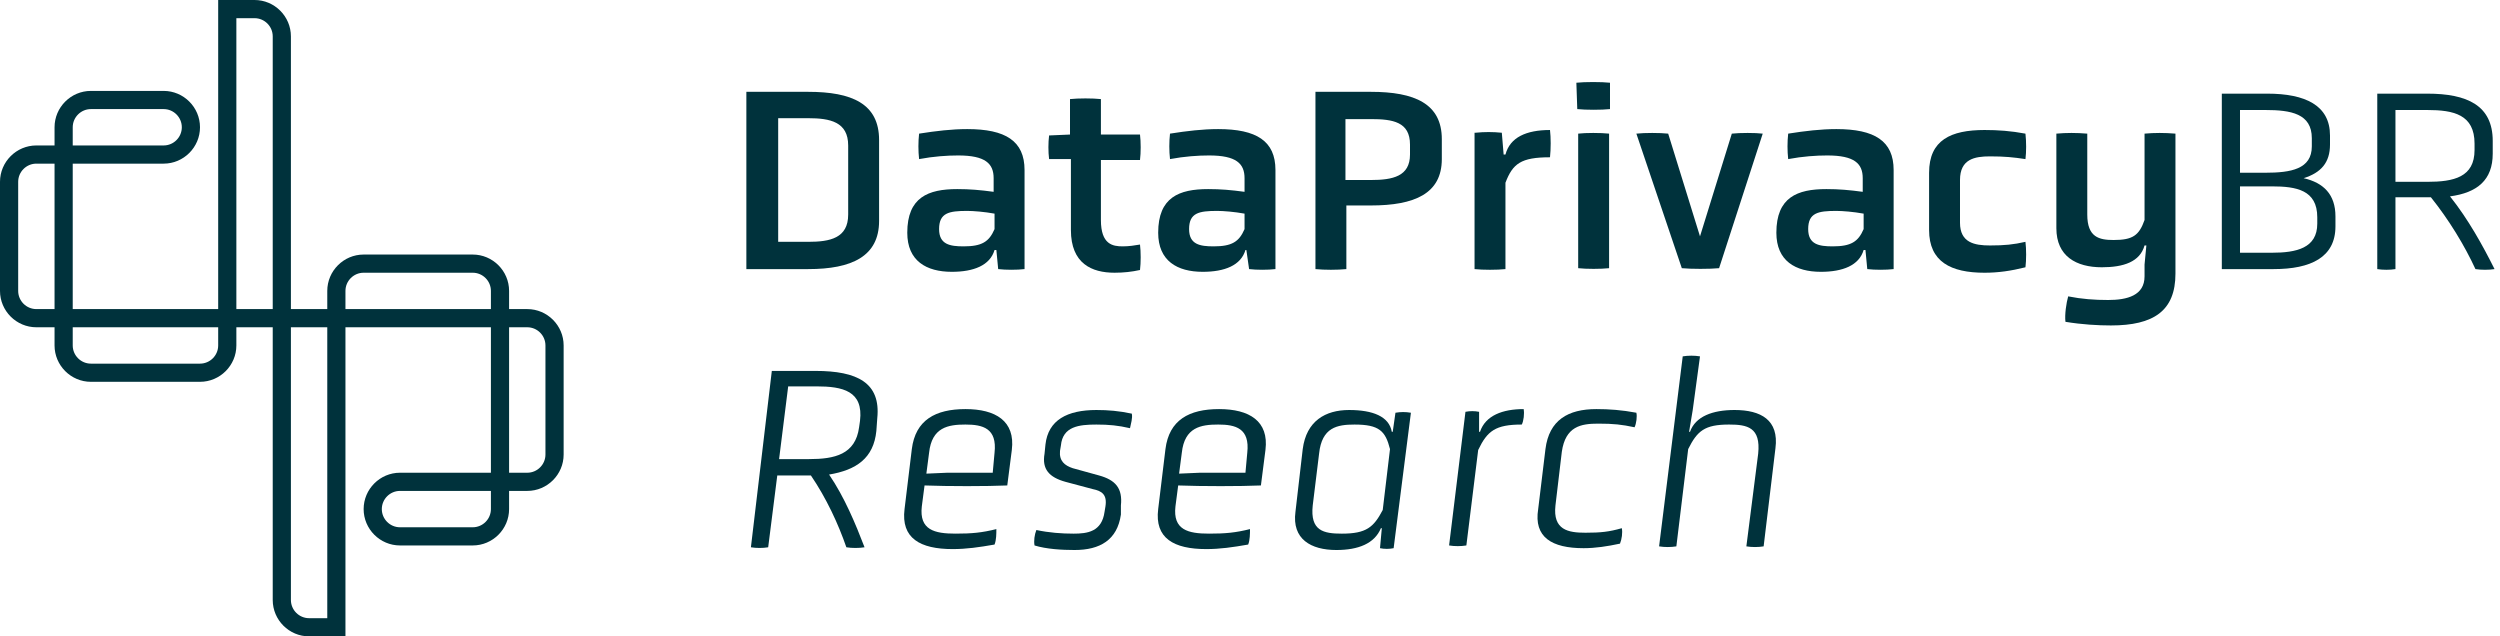 <svg width="275" height="70" viewBox="0 0 275 70" fill="none" xmlns="http://www.w3.org/2000/svg">
<g clip-path="url(#clip0_74_632)">
<path d="M82.1 29.601V10.101H88.9C93.7 10.101 96.7 11.401 96.7 15.401V24.301C96.7 28.201 93.7 29.601 88.9 29.601H82.1ZM93.3 16.001C93.3 13.401 91.3 13.001 88.9 13.001H85.6V26.601H88.9C91.3 26.601 93.3 26.201 93.3 23.601V16.001Z" fill="#00323C"/>
<path d="M109.6 27.5H109.4C108.9 29.2 107.1 29.9 104.7 29.9C101.9 29.9 99.8 28.7 99.8 25.6C99.8 21.7 102.1 20.8 105.3 20.8C106.7 20.8 107.8 20.9 109.3 21.1V19.6C109.3 18 108.4 17.1 105.4 17.1C104.2 17.1 102.7 17.2 101.1 17.5C101 16.6 101 15.6 101.1 14.7C103 14.4 104.7 14.2 106.4 14.2C110.6 14.2 112.7 15.5 112.7 18.7V29.6C111.9 29.7 110.6 29.7 109.8 29.6L109.6 27.5ZM109.4 23.5C108.3 23.3 107.1 23.2 106.4 23.2C104.4 23.2 103.3 23.4 103.3 25.2C103.3 26.9 104.5 27.1 106 27.1C108 27.1 108.8 26.6 109.4 25.2V23.5Z" fill="#00323C"/>
<path d="M117.7 17.5H115.4C115.3 16.7 115.3 15.7 115.4 14.9L117.7 14.8V10.9C118.6 10.8 120.2 10.8 121.1 10.9V14.8H125.4C125.5 15.6 125.5 16.8 125.4 17.6H121.1V24.2C121.1 26.9 122.4 27.1 123.5 27.1C124.2 27.1 124.8 27 125.4 26.9C125.5 27.7 125.5 28.9 125.4 29.7C124.5 29.9 123.6 30 122.6 30C120.1 30 117.8 29 117.8 25.3V17.5H117.7Z" fill="#00323C"/>
<path d="M137.1 27.5H137C136.5 29.2 134.7 29.9 132.3 29.9C129.5 29.9 127.4 28.7 127.4 25.6C127.4 21.7 129.7 20.8 132.9 20.8C134.3 20.8 135.4 20.9 136.9 21.1V19.6C136.9 18 136 17.1 133 17.1C131.8 17.1 130.3 17.2 128.7 17.5C128.6 16.6 128.6 15.6 128.7 14.7C130.6 14.4 132.3 14.2 134 14.2C138.2 14.2 140.3 15.5 140.3 18.7V29.6C139.5 29.7 138.2 29.7 137.4 29.6L137.1 27.5ZM136.9 23.5C135.8 23.3 134.6 23.2 133.9 23.2C131.9 23.2 130.8 23.4 130.8 25.2C130.8 26.9 132 27.1 133.5 27.1C135.5 27.1 136.3 26.6 136.9 25.2V23.5Z" fill="#00323C"/>
<path d="M144.7 10.101H150.8C155.6 10.101 158.6 11.401 158.6 15.301V17.501C158.6 21.301 155.6 22.601 150.8 22.601H148.1V29.601C147.1 29.701 145.7 29.701 144.7 29.601V10.101ZM155.1 15.901C155.1 13.401 153.2 13.101 150.8 13.101H148V19.801H150.8C153.2 19.801 155.1 19.401 155.1 17.001V15.901Z" fill="#00323C"/>
<path d="M162.3 14.601C163.3 14.501 164.2 14.501 165.2 14.601L165.4 17.001H165.6C166.1 15.101 167.9 14.301 170.5 14.301C170.6 15.101 170.6 16.401 170.5 17.301C167.3 17.301 166.4 18.001 165.6 20.101V29.601C164.7 29.701 163.1 29.701 162.2 29.601V14.601H162.3Z" fill="#00323C"/>
<path d="M177.1 12C176.2 12.1 174.4 12.1 173.5 12L173.4 9.1C174.3 9 176.2 9 177.1 9.1V12ZM173.6 14.7C174.4 14.6 176.1 14.6 177 14.7V29.5C176.1 29.6 174.5 29.6 173.6 29.5V14.7Z" fill="#00323C"/>
<path d="M180 14.7C180.9 14.6 182.6 14.6 183.5 14.7L187 26L190.5 14.7C191.4 14.6 193.1 14.6 193.9 14.7L189.1 29.5C188.1 29.6 186 29.6 185 29.5L180 14.7Z" fill="#00323C"/>
<path d="M205.2 27.5H205C204.5 29.2 202.7 29.9 200.3 29.9C197.5 29.9 195.4 28.7 195.4 25.6C195.4 21.7 197.7 20.8 200.9 20.8C202.3 20.8 203.4 20.9 204.9 21.1V19.6C204.9 18 204 17.1 201 17.1C199.8 17.1 198.3 17.2 196.7 17.5C196.6 16.6 196.6 15.6 196.7 14.7C198.6 14.4 200.3 14.2 202 14.2C206.2 14.2 208.3 15.5 208.3 18.7V29.6C207.5 29.7 206.2 29.7 205.4 29.6L205.2 27.5ZM205 23.5C203.9 23.3 202.7 23.2 202 23.2C200 23.2 198.9 23.4 198.9 25.2C198.9 26.9 200.1 27.1 201.6 27.1C203.6 27.1 204.4 26.6 205 25.2V23.5Z" fill="#00323C"/>
<path d="M212.2 19.001C212.2 15.401 214.6 14.301 218.3 14.301C219.8 14.301 221.2 14.401 222.8 14.701C222.9 15.601 222.9 16.701 222.8 17.501C221.5 17.301 220.5 17.201 218.9 17.201C217.2 17.201 215.6 17.501 215.6 19.801V24.501C215.6 26.701 217.2 27.001 218.9 27.001C220.5 27.001 221.5 26.901 222.8 26.601C222.9 27.401 222.9 28.601 222.8 29.401C221.2 29.801 219.8 30.001 218.3 30.001C214.6 30.001 212.2 28.801 212.2 25.301V19.001Z" fill="#00323C"/>
<path d="M235.9 29.1L236.1 27H235.9C235.4 28.8 233.6 29.4 231.2 29.4C228.4 29.4 226.2 28.2 226.2 25.1V14.7C227.3 14.6 228.4 14.6 229.6 14.7V23.6C229.6 26.1 230.9 26.4 232.5 26.4C234.6 26.4 235.3 25.9 235.9 24.2V14.7C237 14.6 238.1 14.6 239.3 14.7V30.1C239.3 34.2 236.9 35.8 232.2 35.8C230.8 35.8 229 35.7 227.2 35.4C227.1 34.6 227.3 33.3 227.5 32.6C229 32.9 230.4 33 231.9 33C234 33 235.9 32.5 235.9 30.4V29.1Z" fill="#00323C"/>
<path d="M256.9 24.901C256.9 28.301 254.2 29.601 250.1 29.601H244.4V10.301H249.4C253.6 10.301 256.3 11.601 256.3 14.901V15.901C256.3 17.901 255.3 19.001 253.4 19.601C255.6 20.101 256.9 21.401 256.9 23.801V24.901ZM254.3 15.201C254.3 12.501 252 12.101 249.2 12.101H246.4V19.001H249.2C252 19.001 254.3 18.601 254.3 16.101V15.201ZM254.9 23.901C254.9 20.901 252.6 20.501 249.9 20.501H246.4V27.801H249.9C252.6 27.801 254.9 27.301 254.9 24.601V23.901Z" fill="#00323C"/>
<path d="M261.5 10.301H267C271.4 10.301 274.2 11.601 274.2 15.501V16.901C274.2 19.801 272.5 21.201 269.5 21.601C271.5 24.101 273.1 27.001 274.4 29.601C273.8 29.701 272.9 29.701 272.3 29.601C271.1 27.001 269.4 24.201 267.4 21.701H263.5V29.601C262.9 29.701 262.1 29.701 261.5 29.601V10.301ZM272.2 15.801C272.2 12.601 269.9 12.101 267 12.101H263.5V20.001H267C269.9 20.001 272.2 19.501 272.2 16.501V15.801Z" fill="#00323C"/>
<path d="M84.9 40.801H89.7C94.3 40.801 96.9 42.101 96.5 46.001L96.4 47.401C96.1 50.401 94.2 51.701 91.2 52.201C92.9 54.701 94.1 57.601 95.1 60.201C94.5 60.301 93.7 60.301 93.1 60.201C92.2 57.601 90.9 54.801 89.2 52.301H85.5L84.5 60.201C83.9 60.301 83.2 60.301 82.6 60.201L84.9 40.801ZM94.6 46.301C95 43.001 92.7 42.501 89.8 42.501H86.7L85.7 50.501H89C91.8 50.501 94.1 50.001 94.5 47.001L94.6 46.301Z" fill="#00323C"/>
<path d="M110.8 53.4C108.5 53.5 104.3 53.5 101.7 53.4L101.4 55.7C101.1 58.3 102.8 58.7 105.1 58.7C106.9 58.7 108 58.6 109.6 58.2C109.6 58.7 109.6 59.4 109.4 59.9C107.7 60.2 106.3 60.4 104.8 60.4C101.2 60.4 99.1 59.2 99.5 56L100.3 49.4C100.7 46.2 102.9 45 106.2 45C109.5 45 111.7 46.3 111.3 49.5L110.8 53.4ZM109.4 49.8C109.7 47.1 108.1 46.7 106.2 46.7C104.3 46.7 102.5 47 102.2 49.8L101.9 52.1L104.2 52H109.2L109.4 49.8Z" fill="#00323C"/>
<path d="M123.3 56.601C122.9 59.401 121 60.501 118.2 60.501C116.8 60.501 115.1 60.401 113.8 60.001C113.7 59.501 113.8 58.801 114 58.301C115.4 58.601 116.8 58.701 118.1 58.701C119.6 58.701 121.2 58.501 121.5 56.301L121.6 55.701C121.8 54.401 121.2 54.001 120.2 53.801L117.2 53.001C115.4 52.501 114.6 51.601 114.9 49.901L115 48.901C115.3 46.201 117.4 45.101 120.6 45.101C121.9 45.101 123.1 45.201 124.5 45.501C124.6 46.001 124.4 46.601 124.3 47.101C123 46.801 122 46.701 120.6 46.701C118.7 46.701 116.9 46.901 116.7 49.001L116.6 49.601C116.5 50.701 117.1 51.201 118 51.501L120.9 52.301C122.7 52.801 123.5 53.701 123.3 55.601V56.601Z" fill="#00323C"/>
<path d="M138.7 53.4C136.4 53.5 132.2 53.5 129.6 53.4L129.3 55.7C129 58.3 130.7 58.7 133 58.7C134.8 58.7 135.9 58.6 137.5 58.2C137.5 58.7 137.5 59.4 137.3 59.9C135.6 60.2 134.2 60.4 132.7 60.4C129.1 60.4 127 59.2 127.4 56L128.2 49.4C128.6 46.2 130.8 45 134.1 45C137.4 45 139.6 46.3 139.2 49.5L138.7 53.4ZM137.2 49.8C137.5 47.1 135.9 46.7 134 46.7C132.1 46.7 130.3 47 130 49.8L129.7 52.1L132 52H137L137.2 49.8Z" fill="#00323C"/>
<path d="M152 58.101H151.9C151.2 59.801 149.4 60.501 147 60.501C144.2 60.501 142.1 59.301 142.5 56.301L143.3 49.401C143.7 46.301 145.8 45.101 148.4 45.101C151 45.101 152.8 45.801 153.1 47.501H153.2L153.5 45.401C154.1 45.301 154.6 45.301 155.2 45.401L153.3 60.301C152.8 60.401 152.3 60.401 151.8 60.301L152 58.101ZM152.9 49.401C152.4 47.401 151.7 46.701 149 46.701C147.1 46.701 145.4 47.001 145.1 49.901L144.4 55.601C144.1 58.401 145.6 58.701 147.6 58.701C150.3 58.701 151.1 58.001 152.1 56.101L152.9 49.401Z" fill="#00323C"/>
<path d="M161.2 45.3C161.7 45.2 162.2 45.2 162.7 45.3V47.5H162.8C163.4 45.7 165.3 45 167.6 45C167.7 45.5 167.6 46.3 167.4 46.7C164.5 46.7 163.6 47.4 162.6 49.5L161.3 60C160.7 60.1 160 60.1 159.4 60L161.2 45.3Z" fill="#00323C"/>
<path d="M170 49.4C170.4 46.2 172.5 45 175.6 45C177 45 178.4 45.1 180 45.4C180.1 45.8 180 46.6 179.8 47C178.4 46.7 177.5 46.6 175.8 46.6C173.9 46.6 172.2 46.9 171.8 49.7L171.1 55.6C170.8 58.3 172.5 58.6 174.4 58.6C176.1 58.6 177 58.5 178.4 58.1C178.5 58.6 178.4 59.3 178.2 59.8C176.8 60.1 175.5 60.3 174.2 60.3C170.7 60.3 168.7 59.1 169.2 56L170 49.4Z" fill="#00323C"/>
<path d="M193.4 49.9C193.7 47 192.2 46.7 190.2 46.7C187.5 46.7 186.7 47.4 185.7 49.4L184.4 60.1C183.8 60.2 183.1 60.2 182.5 60.1L185.1 39.2C185.7 39.1 186.4 39.1 187 39.2L186.2 45.1L185.8 47.5H185.9C186.5 45.8 188.4 45.1 190.8 45.1C193.7 45.1 195.7 46.2 195.3 49.3L194 60.1C193.4 60.2 192.7 60.2 192.1 60.1L193.4 49.9Z" fill="#00323C"/>
<path d="M58 34H56V32C56 29.8 54.2 28 52 28H40C37.8 28 36 29.8 36 32V34H32V4C32 1.8 30.2 0 28 0H24V34H8V18H18C20.2 18 22 16.2 22 14C22 11.8 20.2 10 18 10H10C7.8 10 6 11.8 6 14V16H4C1.8 16 0 17.8 0 20V32C0 34.2 1.8 36 4 36H6V38C6 40.2 7.8 42 10 42H22C24.2 42 26 40.2 26 38V36H30V66C30 68.2 31.8 70 34 70H38V36H54V52H44C41.8 52 40 53.8 40 56C40 58.2 41.8 60 44 60H52C54.2 60 56 58.2 56 56V54H58C60.2 54 62 52.2 62 50V38C62 35.8 60.2 34 58 34ZM8 14C8 12.9 8.9 12 10 12H18C19.1 12 20 12.9 20 14C20 15.1 19.1 16 18 16H8V14ZM4 34C2.9 34 2 33.1 2 32V20C2 18.9 2.9 18 4 18H6V34H4ZM24 38C24 39.1 23.1 40 22 40H10C8.9 40 8 39.1 8 38V36H24V38ZM26 34V2H28C29.1 2 30 2.9 30 4V34H26ZM36 68H34C32.9 68 32 67.1 32 66V36H36V68ZM38 34V32C38 30.9 38.9 30 40 30H52C53.1 30 54 30.9 54 32V34H38ZM54 56C54 57.1 53.1 58 52 58H44C42.9 58 42 57.1 42 56C42 54.9 42.9 54 44 54H54V56ZM60 50C60 51.1 59.1 52 58 52H56V36H58C59.1 36 60 36.9 60 38V50Z" fill="#00323C"/>
</g>
<defs>
<clipPath id="clip0_74_632">
<rect width="274.5" height="70" fill="white"/>
</clipPath>
</defs>
</svg>
